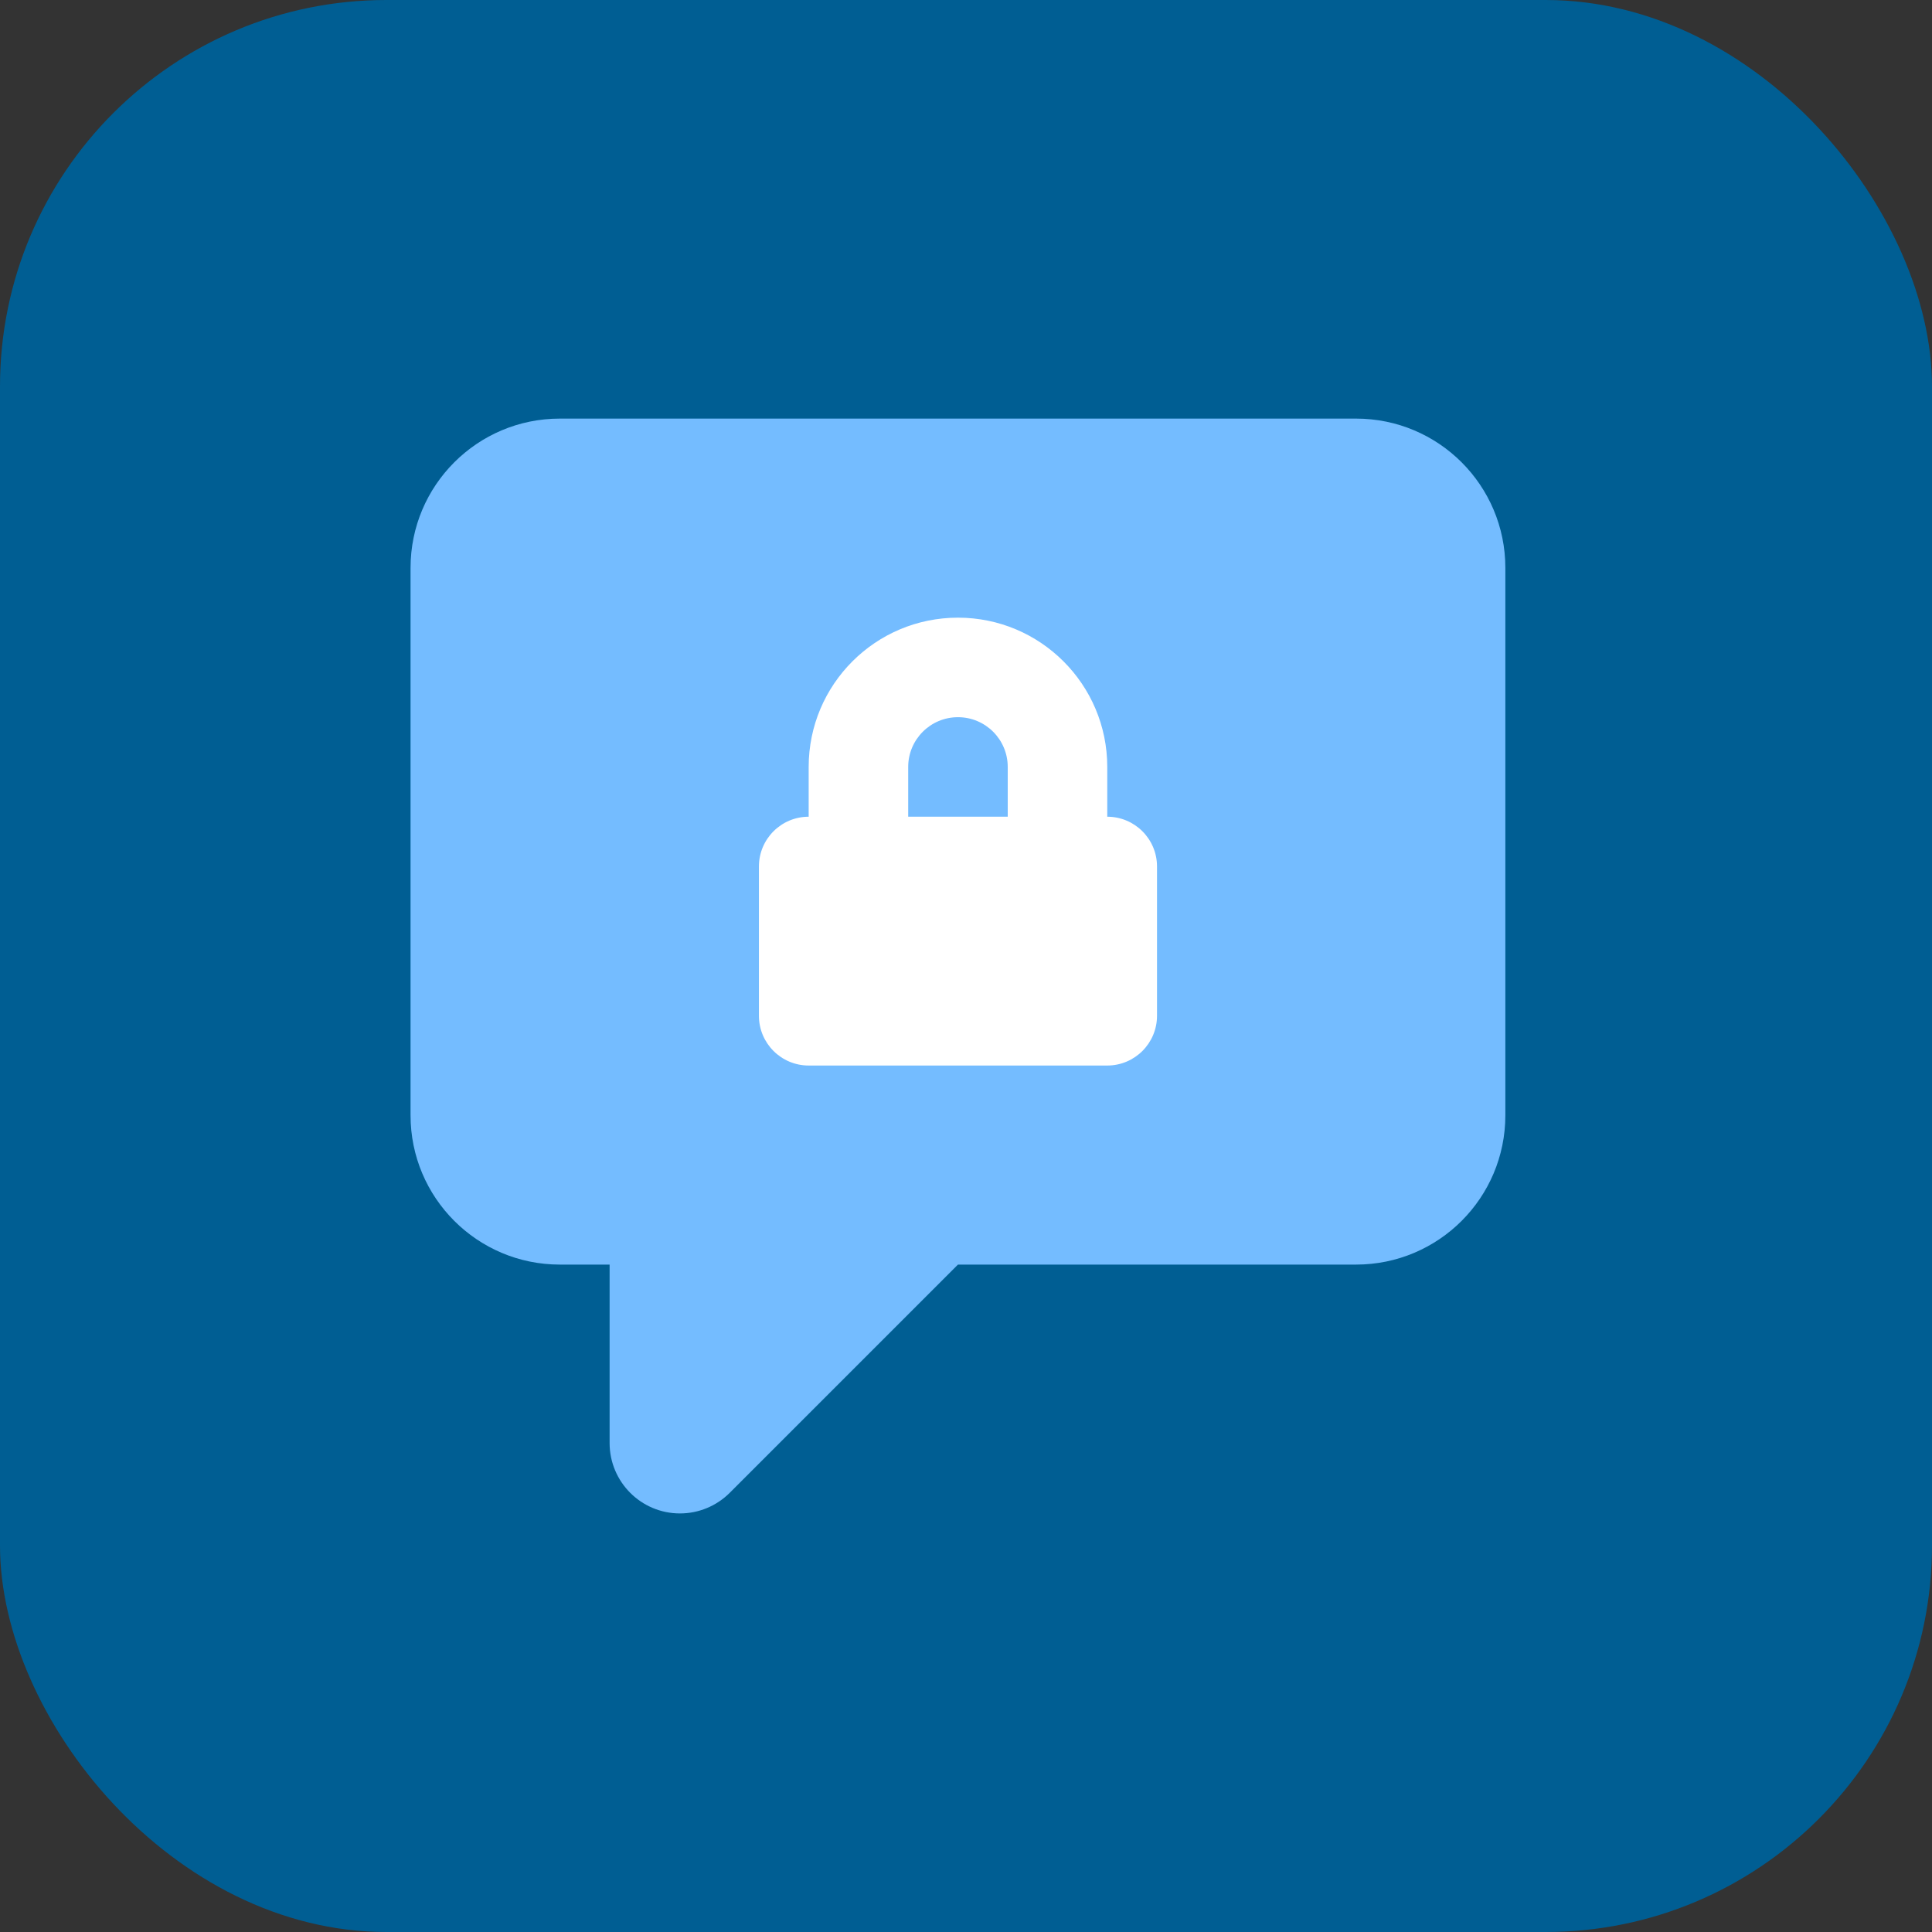 <svg width="60" height="60" viewBox="0 0 60 60" fill="none" xmlns="http://www.w3.org/2000/svg">
<rect x="0" y="0" width="60" height="60" fill="#333333" stroke="none"/>
<rect width="60" height="60" rx="12" fill="#005E93"/>
<rect x="20.75" y="19" width="18" height="17" fill="white"/>
<path fill-rule="evenodd" clip-rule="evenodd" d="M17.386 13C14.825 13 12.75 15.075 12.75 17.636V34.637C12.75 37.198 14.825 39.273 17.386 39.273H18.932V44.815C18.932 46.022 19.91 47.001 21.117 47.001C21.697 47.001 22.253 46.77 22.663 46.36L29.75 39.273H42.114C44.675 39.273 46.75 37.198 46.75 34.637V17.636C46.75 15.075 44.675 13 42.114 13H17.386ZM35.932 26.909C35.932 26.056 35.24 25.364 34.387 25.364V23.819C34.387 21.258 32.311 19.182 29.75 19.182C27.189 19.182 25.114 21.258 25.114 23.819V25.364C24.261 25.364 23.569 26.056 23.569 26.909V31.546C23.569 32.399 24.261 33.091 25.114 33.091H34.387C35.24 33.091 35.932 32.399 35.932 31.546V26.909ZM29.75 22.273C28.897 22.273 28.205 22.965 28.205 23.818V25.363H31.296V23.818C31.296 22.965 30.605 22.273 29.751 22.273H29.75Z" fill="#74BCFF"/>
</svg>
